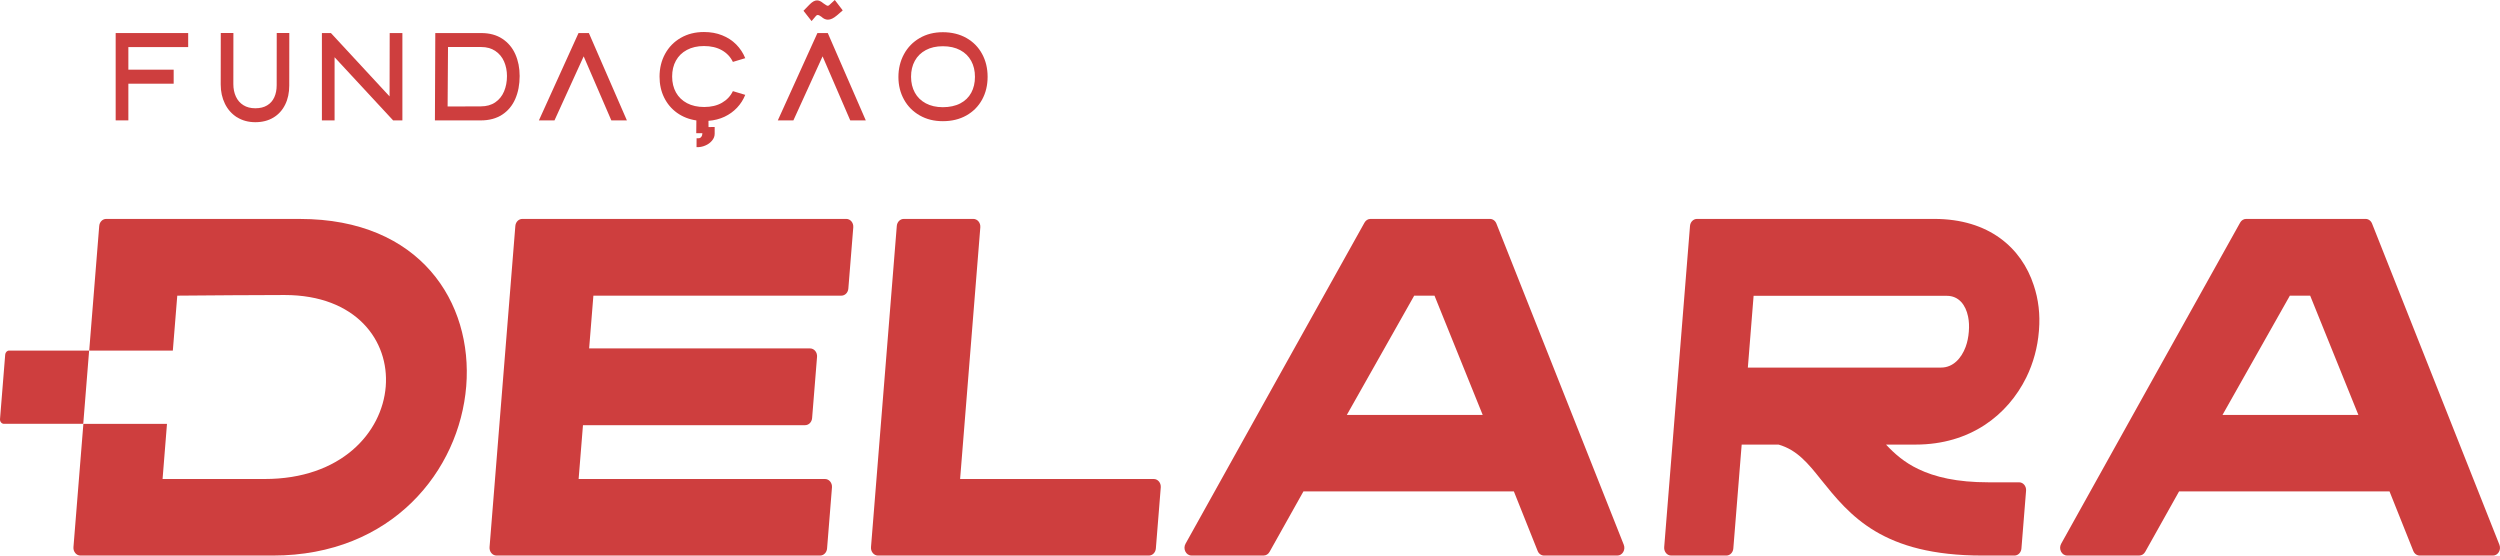 <?xml version="1.0" encoding="utf-8"?>
<svg xmlns="http://www.w3.org/2000/svg" fill="none" height="100%" overflow="visible" preserveAspectRatio="none" style="display: block;" viewBox="0 0 180 40" width="100%">
<g id="Logo">
<path d="M8.328 2.38H13.549V3.39H9.242V5.016H12.504V6.026H9.242V8.667H8.328V2.38Z" fill="#CE3E3E"/>
<path d="M17.064 8.446C16.688 8.206 16.397 7.882 16.195 7.469C15.993 7.057 15.891 6.595 15.891 6.085L15.896 2.378H16.805L16.801 6.057C16.801 6.393 16.863 6.691 16.984 6.954C17.105 7.217 17.285 7.424 17.523 7.572C17.761 7.722 18.048 7.795 18.384 7.795C18.72 7.795 19.003 7.727 19.232 7.588C19.462 7.452 19.634 7.257 19.748 7.008C19.863 6.759 19.921 6.468 19.921 6.132L19.925 2.375H20.83L20.826 6.158C20.826 6.677 20.728 7.137 20.531 7.534C20.333 7.934 20.052 8.244 19.685 8.465C19.317 8.686 18.884 8.798 18.384 8.798C17.885 8.798 17.441 8.678 17.064 8.441V8.446Z" fill="#CE3E3E"/>
<path d="M23.174 2.38H23.827L28.049 6.942L28.058 2.38H28.972V8.669H28.305L24.09 4.121V8.669H23.177V2.38H23.174Z" fill="#CE3E3E"/>
<path d="M31.341 2.38H34.646C35.245 2.38 35.751 2.516 36.168 2.791C36.582 3.064 36.895 3.435 37.103 3.902C37.311 4.37 37.415 4.891 37.415 5.472C37.415 6.087 37.311 6.637 37.101 7.119C36.892 7.6 36.578 7.981 36.157 8.256C35.736 8.53 35.224 8.669 34.618 8.669H31.314L31.341 2.38ZM34.616 7.659C35.027 7.659 35.373 7.563 35.656 7.37C35.938 7.177 36.151 6.916 36.291 6.585C36.431 6.254 36.502 5.885 36.502 5.472C36.502 5.093 36.431 4.748 36.295 4.431C36.157 4.116 35.949 3.862 35.668 3.672C35.388 3.482 35.048 3.385 34.646 3.385H32.257L32.228 7.668L34.616 7.659Z" fill="#CE3E3E"/>
<path d="M41.653 2.38H42.399L45.136 8.669H44.016L42.025 4.057L39.923 8.669H38.801L41.653 2.38Z" fill="#CE3E3E"/>
<path d="M50.154 9.954H50.296C50.379 9.954 50.445 9.919 50.496 9.848C50.547 9.778 50.572 9.691 50.572 9.588H50.13L50.139 8.671C49.61 8.594 49.144 8.408 48.743 8.122C48.343 7.833 48.033 7.464 47.814 7.015C47.595 6.566 47.487 6.068 47.487 5.521C47.487 4.915 47.62 4.365 47.888 3.876C48.156 3.388 48.532 3.002 49.019 2.723C49.506 2.443 50.062 2.305 50.687 2.305C51.163 2.305 51.597 2.382 51.992 2.54C52.387 2.697 52.725 2.916 53.006 3.2C53.286 3.484 53.505 3.813 53.658 4.189L52.768 4.457C52.596 4.1 52.332 3.82 51.977 3.618C51.622 3.416 51.191 3.315 50.685 3.315C50.213 3.315 49.803 3.409 49.457 3.595C49.11 3.78 48.847 4.039 48.666 4.367C48.483 4.696 48.394 5.077 48.394 5.509C48.394 5.941 48.486 6.327 48.67 6.658C48.855 6.989 49.121 7.245 49.467 7.429C49.814 7.612 50.226 7.704 50.702 7.704C51.202 7.704 51.629 7.602 51.981 7.4C52.334 7.198 52.596 6.919 52.768 6.562L53.658 6.83C53.518 7.177 53.322 7.485 53.069 7.753C52.817 8.021 52.517 8.239 52.169 8.404C51.82 8.568 51.433 8.667 51.01 8.7L51.014 9.148L51.456 9.144V9.637C51.456 9.809 51.393 9.971 51.267 10.123C51.142 10.276 50.978 10.396 50.776 10.48C50.575 10.567 50.364 10.605 50.15 10.596L50.154 9.952V9.954Z" fill="#CE3E3E"/>
<path d="M58.854 2.38H59.6L62.337 8.669H61.218L59.226 4.057L57.124 8.669H56.002L58.854 2.38ZM59.056 1.149C59.022 1.125 58.99 1.109 58.961 1.097C58.931 1.085 58.903 1.078 58.878 1.078C58.831 1.078 58.788 1.102 58.75 1.146L58.434 1.518L57.851 0.775L58.27 0.345C58.372 0.24 58.468 0.16 58.557 0.108C58.646 0.056 58.737 0.028 58.827 0.028C58.967 0.028 59.114 0.094 59.269 0.228C59.296 0.242 59.339 0.273 59.396 0.315C59.445 0.348 59.486 0.374 59.515 0.39C59.545 0.406 59.575 0.416 59.602 0.416C59.632 0.416 59.664 0.402 59.696 0.376L60.106 0L60.676 0.747L60.253 1.114C60.017 1.316 59.802 1.417 59.609 1.417C59.447 1.417 59.29 1.346 59.137 1.203C59.116 1.191 59.088 1.172 59.052 1.151L59.056 1.149Z" fill="#CE3E3E"/>
<path d="M66.218 8.31C65.731 8.032 65.355 7.652 65.088 7.168C64.82 6.684 64.686 6.144 64.686 5.544C64.686 4.945 64.82 4.389 65.088 3.898C65.355 3.407 65.731 3.021 66.218 2.739C66.705 2.457 67.262 2.319 67.886 2.319C68.511 2.319 69.094 2.457 69.582 2.735C70.071 3.012 70.447 3.395 70.711 3.883C70.977 4.372 71.108 4.92 71.108 5.53C71.108 6.141 70.977 6.689 70.711 7.173C70.445 7.657 70.069 8.037 69.582 8.312C69.094 8.587 68.53 8.725 67.886 8.725C67.243 8.725 66.705 8.587 66.218 8.31ZM65.868 6.667C66.048 6.999 66.314 7.255 66.658 7.44C67.004 7.624 67.412 7.718 67.886 7.718C68.36 7.718 68.794 7.626 69.14 7.445C69.487 7.264 69.75 7.008 69.929 6.679C70.107 6.35 70.197 5.967 70.197 5.533C70.197 5.098 70.107 4.717 69.927 4.386C69.746 4.055 69.483 3.794 69.134 3.609C68.785 3.423 68.369 3.329 67.886 3.329C67.404 3.329 67.004 3.421 66.658 3.606C66.312 3.792 66.048 4.048 65.868 4.379C65.685 4.71 65.596 5.091 65.596 5.523C65.596 5.956 65.687 6.336 65.868 6.667Z" fill="#CE3E3E"/>
<path d="M61.436 16.368L61.081 20.78C61.058 21.067 60.841 21.287 60.58 21.287H42.724L42.418 25.086H58.325C58.621 25.086 58.852 25.366 58.827 25.692L58.472 30.105C58.448 30.391 58.232 30.612 57.97 30.612H41.974L41.661 34.488H59.401C59.696 34.488 59.928 34.768 59.902 35.095L59.549 39.492C59.526 39.779 59.309 40 59.048 40H35.749C35.454 40 35.222 39.72 35.248 39.394L37.105 16.269C37.128 15.983 37.345 15.762 37.607 15.762H60.935C61.23 15.762 61.462 16.041 61.436 16.368Z" fill="#CE3E3E"/>
<path d="M69.125 34.488H83.073C83.368 34.488 83.6 34.768 83.575 35.095L83.222 39.492C83.198 39.779 82.982 40 82.72 40H63.213C62.918 40 62.686 39.72 62.712 39.394L64.569 16.269C64.592 15.983 64.809 15.762 65.07 15.762H70.082C70.377 15.762 70.609 16.041 70.583 16.368L69.128 34.488H69.125Z" fill="#CE3E3E"/>
<path d="M108.996 35.383H93.846L91.408 39.734C91.317 39.899 91.155 39.998 90.981 39.998H85.787C85.394 39.998 85.152 39.521 85.358 39.15C89.648 31.437 93.939 23.738 98.245 16.027C98.336 15.863 98.498 15.762 98.674 15.762H107.279C107.479 15.762 107.66 15.893 107.74 16.095L116.911 39.22C117.057 39.587 116.813 40 116.449 40H111.173C110.973 40 110.792 39.871 110.711 39.669L109.001 35.386L108.996 35.383ZM103.284 21.287H101.822L96.972 29.874H106.754L103.284 21.287Z" fill="#CE3E3E"/>
<path d="M139.272 15.762C143.206 15.762 145.55 17.85 146.427 20.533C146.772 21.553 146.897 22.652 146.808 23.752L146.799 23.862C146.708 24.992 146.404 26.139 145.894 27.175C144.553 29.891 141.856 32.01 137.922 32.01H135.793C136.407 32.67 137.123 33.297 138.107 33.767C139.31 34.347 140.898 34.726 143.157 34.726H145.376C145.671 34.726 145.903 35.005 145.877 35.332L145.543 39.492C145.52 39.779 145.303 40 145.042 40H142.734C139.155 40 136.771 39.293 135.009 38.243C133.247 37.19 132.138 35.809 131.079 34.491C130.642 33.941 130.214 33.408 129.726 32.968C129.262 32.545 128.722 32.2 128.055 32.01H125.401L124.799 39.492C124.776 39.779 124.559 40 124.298 40H120.324C120.028 40 119.797 39.72 119.822 39.394L121.68 16.269C121.703 15.983 121.92 15.762 122.181 15.762H139.272ZM126.259 21.302L125.845 26.465H139.761C140.613 26.465 141.219 25.805 141.527 24.974C141.654 24.628 141.727 24.252 141.756 23.874C141.786 23.496 141.773 23.136 141.701 22.791C141.527 21.943 141.025 21.299 140.173 21.299H126.257L126.259 21.302Z" fill="#CE3E3E"/>
<path d="M172.043 35.383H156.892L154.454 39.734C154.363 39.899 154.201 39.998 154.027 39.998H148.833C148.44 39.998 148.198 39.521 148.404 39.15C152.695 31.437 156.985 23.738 161.291 16.027C161.383 15.863 161.544 15.762 161.72 15.762H170.325C170.525 15.762 170.706 15.893 170.787 16.095L179.957 39.22C180.103 39.587 179.859 40 179.496 40H174.219C174.019 40 173.838 39.871 173.758 39.669L172.047 35.386L172.043 35.383ZM166.332 21.287H164.87L160.02 29.874H169.803L166.332 21.287Z" fill="#CE3E3E"/>
<path d="M21.597 15.762H7.645C7.384 15.762 7.167 15.983 7.144 16.269L6.423 25.244H12.444L12.763 21.287C13.588 21.287 15.392 21.271 16.741 21.257C18.076 21.257 19.413 21.241 20.492 21.241C25.646 21.241 28.037 24.537 27.773 27.833C27.506 31.159 24.556 34.488 19.06 34.488H11.705L12.023 30.518H6.003L5.289 39.394C5.263 39.718 5.495 40 5.79 40H19.653C28.23 40 33.08 33.878 33.569 27.805C34.053 21.776 30.262 15.764 21.6 15.764L21.597 15.762Z" fill="#CE3E3E"/>
<path d="M0.284 30.516H5.994L6.417 25.241H0.658C0.511 25.241 0.388 25.366 0.375 25.528L0.001 30.175C-0.014 30.358 0.118 30.516 0.284 30.516Z" fill="#CE3E3E"/>
</g>
</svg>
